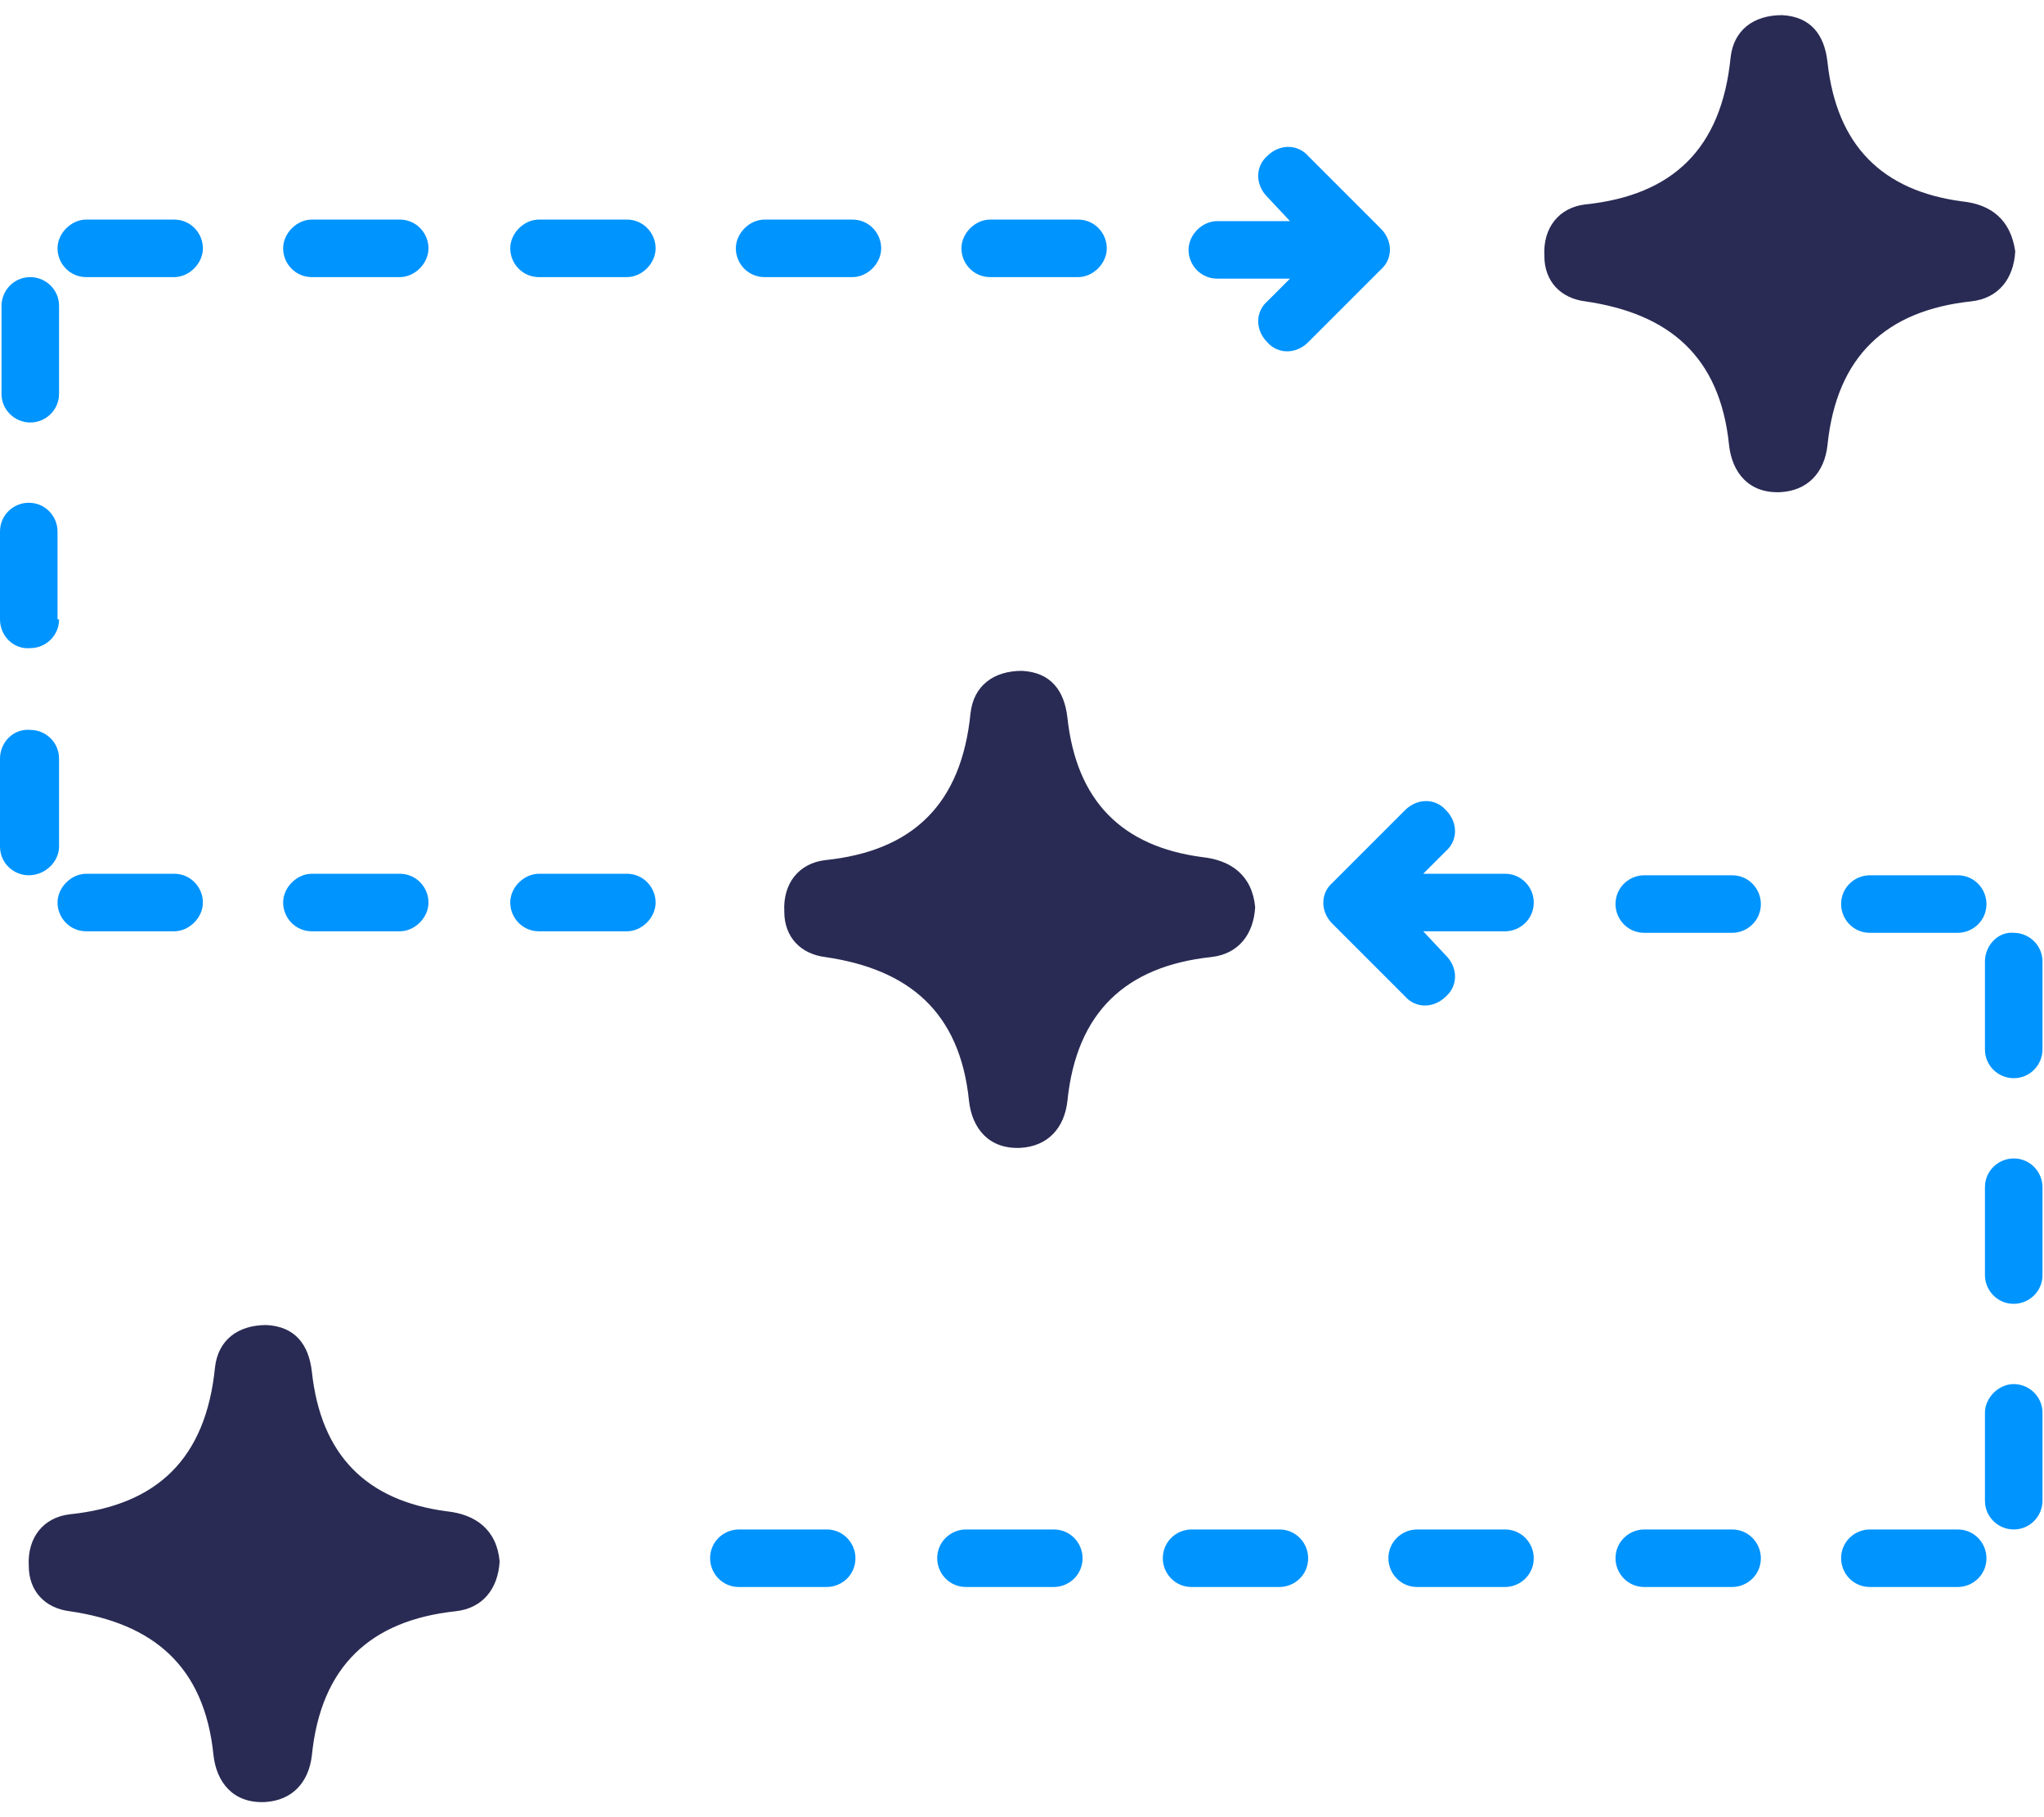 <svg xmlns="http://www.w3.org/2000/svg" xmlns:xlink="http://www.w3.org/1999/xlink" id="Layer_1" x="0px" y="0px" viewBox="0 0 135 120" style="enable-background:new 0 0 135 120;" xml:space="preserve"><style type="text/css">	.st0{clip-path:url(#SVGID_00000142854776532075274170000011556218397601254799_);fill:#292B54;}	.st1{clip-path:url(#SVGID_00000142854776532075274170000011556218397601254799_);fill:#0094FF;}</style><g>	<defs>		<rect id="SVGID_1_" y="1" width="135" height="118"></rect>	</defs>	<clipPath id="SVGID_00000070820563172606100390000007636833704058154427_">		<use xlink:href="#SVGID_1_" style="overflow:visible;"></use>	</clipPath>	<path style="clip-path:url(#SVGID_00000070820563172606100390000007636833704058154427_);fill:#292B54;" d="M133.1,16.6  c-0.1,1.8-1.1,3.1-2.9,3.3c-5.6,0.6-8.9,3.6-9.5,9.5c-0.2,1.8-1.3,3-3.1,3.1c-2.1,0.1-3.2-1.3-3.4-3.1c-0.6-5.9-4-8.7-9.5-9.5  c-1.6-0.2-2.7-1.3-2.7-3c-0.1-1.9,1-3.2,2.7-3.4c5.8-0.6,9-3.7,9.6-9.7c0.2-1.8,1.5-2.8,3.4-2.8c1.9,0.1,2.8,1.3,3,3.1  c0.6,5.5,3.6,8.5,8.9,9.2C131.5,13.5,132.8,14.5,133.1,16.6"></path>	<path style="clip-path:url(#SVGID_00000070820563172606100390000007636833704058154427_);fill:#292B54;" d="M82.9,59.9  c-0.1,1.8-1.1,3.1-2.9,3.3c-5.6,0.6-8.9,3.6-9.5,9.5c-0.2,1.8-1.3,3-3.1,3.1c-2.1,0.1-3.2-1.3-3.4-3.1c-0.6-5.9-4-8.7-9.5-9.5  c-1.6-0.2-2.7-1.3-2.7-3c-0.1-1.9,1-3.2,2.7-3.4c5.8-0.6,9-3.7,9.6-9.7c0.2-1.8,1.5-2.8,3.4-2.8c1.9,0.1,2.8,1.3,3,3.1  c0.6,5.5,3.6,8.5,8.9,9.2C81.3,56.8,82.7,57.8,82.9,59.9"></path>	<path style="clip-path:url(#SVGID_00000070820563172606100390000007636833704058154427_);fill:#292B54;" d="M33,103.1  c-0.1,1.8-1.1,3.1-2.9,3.3c-5.6,0.6-8.9,3.6-9.5,9.5c-0.2,1.8-1.3,3-3.1,3.1c-2.1,0.1-3.2-1.3-3.4-3.1c-0.6-5.9-4-8.7-9.5-9.5  c-1.6-0.2-2.7-1.3-2.7-3c-0.1-1.9,1-3.2,2.7-3.4c5.8-0.6,9-3.7,9.6-9.7c0.2-1.8,1.5-2.8,3.4-2.8c1.9,0.1,2.8,1.3,3,3.1  c0.6,5.5,3.6,8.5,8.9,9.2C31.4,100,32.8,101,33,103.1"></path>	<path style="clip-path:url(#SVGID_00000070820563172606100390000007636833704058154427_);fill:#0094FF;" d="M3.9,55.9v-5.8  c0-1.1-0.9-1.9-1.9-1.9C0.9,48.1,0,49,0,50.1v5.8c0,1.1,0.9,1.9,1.9,1.9C3,57.8,3.9,56.9,3.9,55.9 M3.9,26v-5.8  c0-1.1-0.9-1.9-1.9-1.9c-1.1,0-1.9,0.9-1.9,1.9V26c0,1.1,0.9,1.9,1.9,1.9C3,27.9,3.9,27.1,3.9,26 M3.9,40.9c0,1.1-0.9,1.9-1.9,1.9  C0.9,42.9,0,42,0,40.9v-5.8c0-1.1,0.9-1.9,1.9-1.9c1.1,0,1.9,0.9,1.9,1.9V40.9z M41.4,14.5c1.1,0,1.9,0.9,1.9,1.9s-0.9,1.9-1.9,1.9  h-5.8c-1.1,0-1.9-0.9-1.9-1.9s0.9-1.9,1.9-1.9H41.4z M11.5,14.5c1.1,0,1.9,0.9,1.9,1.9s-0.9,1.9-1.9,1.9H5.7  c-1.1,0-1.9-0.9-1.9-1.9s0.9-1.9,1.9-1.9H11.5z M26.4,14.5c1.1,0,1.9,0.9,1.9,1.9s-0.9,1.9-1.9,1.9h-5.8c-1.1,0-1.9-0.9-1.9-1.9  s0.9-1.9,1.9-1.9H26.4z M56.3,14.5c1.1,0,1.9,0.9,1.9,1.9s-0.9,1.9-1.9,1.9h-5.8c-1.1,0-1.9-0.9-1.9-1.9s0.9-1.9,1.9-1.9H56.3z   M71.2,14.5c1.1,0,1.9,0.9,1.9,1.9s-0.9,1.9-1.9,1.9h-5.8c-1.1,0-1.9-0.9-1.9-1.9s0.9-1.9,1.9-1.9H71.2z M11.5,57.7  c1.1,0,1.9,0.9,1.9,1.9s-0.9,1.9-1.9,1.9H5.7c-1.1,0-1.9-0.9-1.9-1.9s0.9-1.9,1.9-1.9H11.5z M26.4,57.7c1.1,0,1.9,0.9,1.9,1.9  s-0.9,1.9-1.9,1.9h-5.8c-1.1,0-1.9-0.9-1.9-1.9s0.9-1.9,1.9-1.9H26.4z M83.7,13c-0.8-0.8-0.8-2,0-2.7c0.8-0.8,2-0.8,2.7,0l4.8,4.8  c0.8,0.8,0.8,2,0,2.7l-4.8,4.8c-0.8,0.8-2,0.8-2.7,0c-0.8-0.8-0.8-2,0-2.7l1.5-1.5h-4.8c-1.1,0-1.9-0.9-1.9-1.9s0.9-1.9,1.9-1.9  h4.8L83.7,13z M41.4,57.7c1.1,0,1.9,0.9,1.9,1.9s-0.9,1.9-1.9,1.9h-5.8c-1.1,0-1.9-0.9-1.9-1.9s0.9-1.9,1.9-1.9H41.4z M131.1,63.5  v5.8c0,1.1,0.9,1.9,1.9,1.9c1.1,0,1.9-0.9,1.9-1.9v-5.8c0-1.1-0.9-1.9-1.9-1.9C132,61.5,131.1,62.4,131.1,63.5 M131.1,93.3v5.8  c0,1.1,0.9,1.9,1.9,1.9c1.1,0,1.9-0.9,1.9-1.9v-5.8c0-1.1-0.9-1.9-1.9-1.9C132,91.4,131.1,92.3,131.1,93.3 M131.1,78.4  c0-1.1,0.9-1.9,1.9-1.9c1.1,0,1.9,0.9,1.9,1.9v5.8c0,1.1-0.9,1.9-1.9,1.9c-1.1,0-1.9-0.9-1.9-1.9V78.4z M93.6,104.8  c-1.1,0-1.9-0.9-1.9-1.9c0-1.1,0.9-1.9,1.9-1.9h5.8c1.1,0,1.9,0.9,1.9,1.9c0,1.1-0.9,1.9-1.9,1.9H93.6z M123.5,104.8  c-1.1,0-1.9-0.9-1.9-1.9c0-1.1,0.9-1.9,1.9-1.9h5.8c1.1,0,1.9,0.9,1.9,1.9c0,1.1-0.9,1.9-1.9,1.9H123.5z M108.6,104.8  c-1.1,0-1.9-0.9-1.9-1.9c0-1.1,0.9-1.9,1.9-1.9h5.8c1.1,0,1.9,0.9,1.9,1.9c0,1.1-0.9,1.9-1.9,1.9H108.6z M48.8,104.8  c-1.1,0-1.9-0.9-1.9-1.9c0-1.1,0.9-1.9,1.9-1.9h5.8c1.1,0,1.9,0.9,1.9,1.9c0,1.1-0.9,1.9-1.9,1.9H48.8z M78.7,104.8  c-1.1,0-1.9-0.9-1.9-1.9c0-1.1,0.9-1.9,1.9-1.9h5.8c1.1,0,1.9,0.9,1.9,1.9c0,1.1-0.9,1.9-1.9,1.9H78.7z M63.8,104.8  c-1.1,0-1.9-0.9-1.9-1.9c0-1.1,0.9-1.9,1.9-1.9h5.8c1.1,0,1.9,0.9,1.9,1.9c0,1.1-0.9,1.9-1.9,1.9H63.8z M123.5,61.6  c-1.1,0-1.9-0.9-1.9-1.9c0-1.1,0.9-1.9,1.9-1.9h5.8c1.1,0,1.9,0.9,1.9,1.9c0,1.1-0.9,1.9-1.9,1.9H123.5z M95.5,63.1  c0.8,0.8,0.8,2,0,2.7c-0.8,0.8-2,0.8-2.7,0L88,61c-0.8-0.8-0.8-2,0-2.7l4.8-4.8c0.8-0.8,2-0.8,2.7,0c0.8,0.8,0.8,2,0,2.7L94,57.7  h5.4c1.1,0,1.9,0.9,1.9,1.9c0,1.1-0.9,1.9-1.9,1.9H94L95.5,63.1z M108.6,61.6c-1.1,0-1.9-0.9-1.9-1.9c0-1.1,0.9-1.9,1.9-1.9h5.8  c1.1,0,1.9,0.9,1.9,1.9c0,1.1-0.9,1.9-1.9,1.9H108.6z"></path></g></svg>